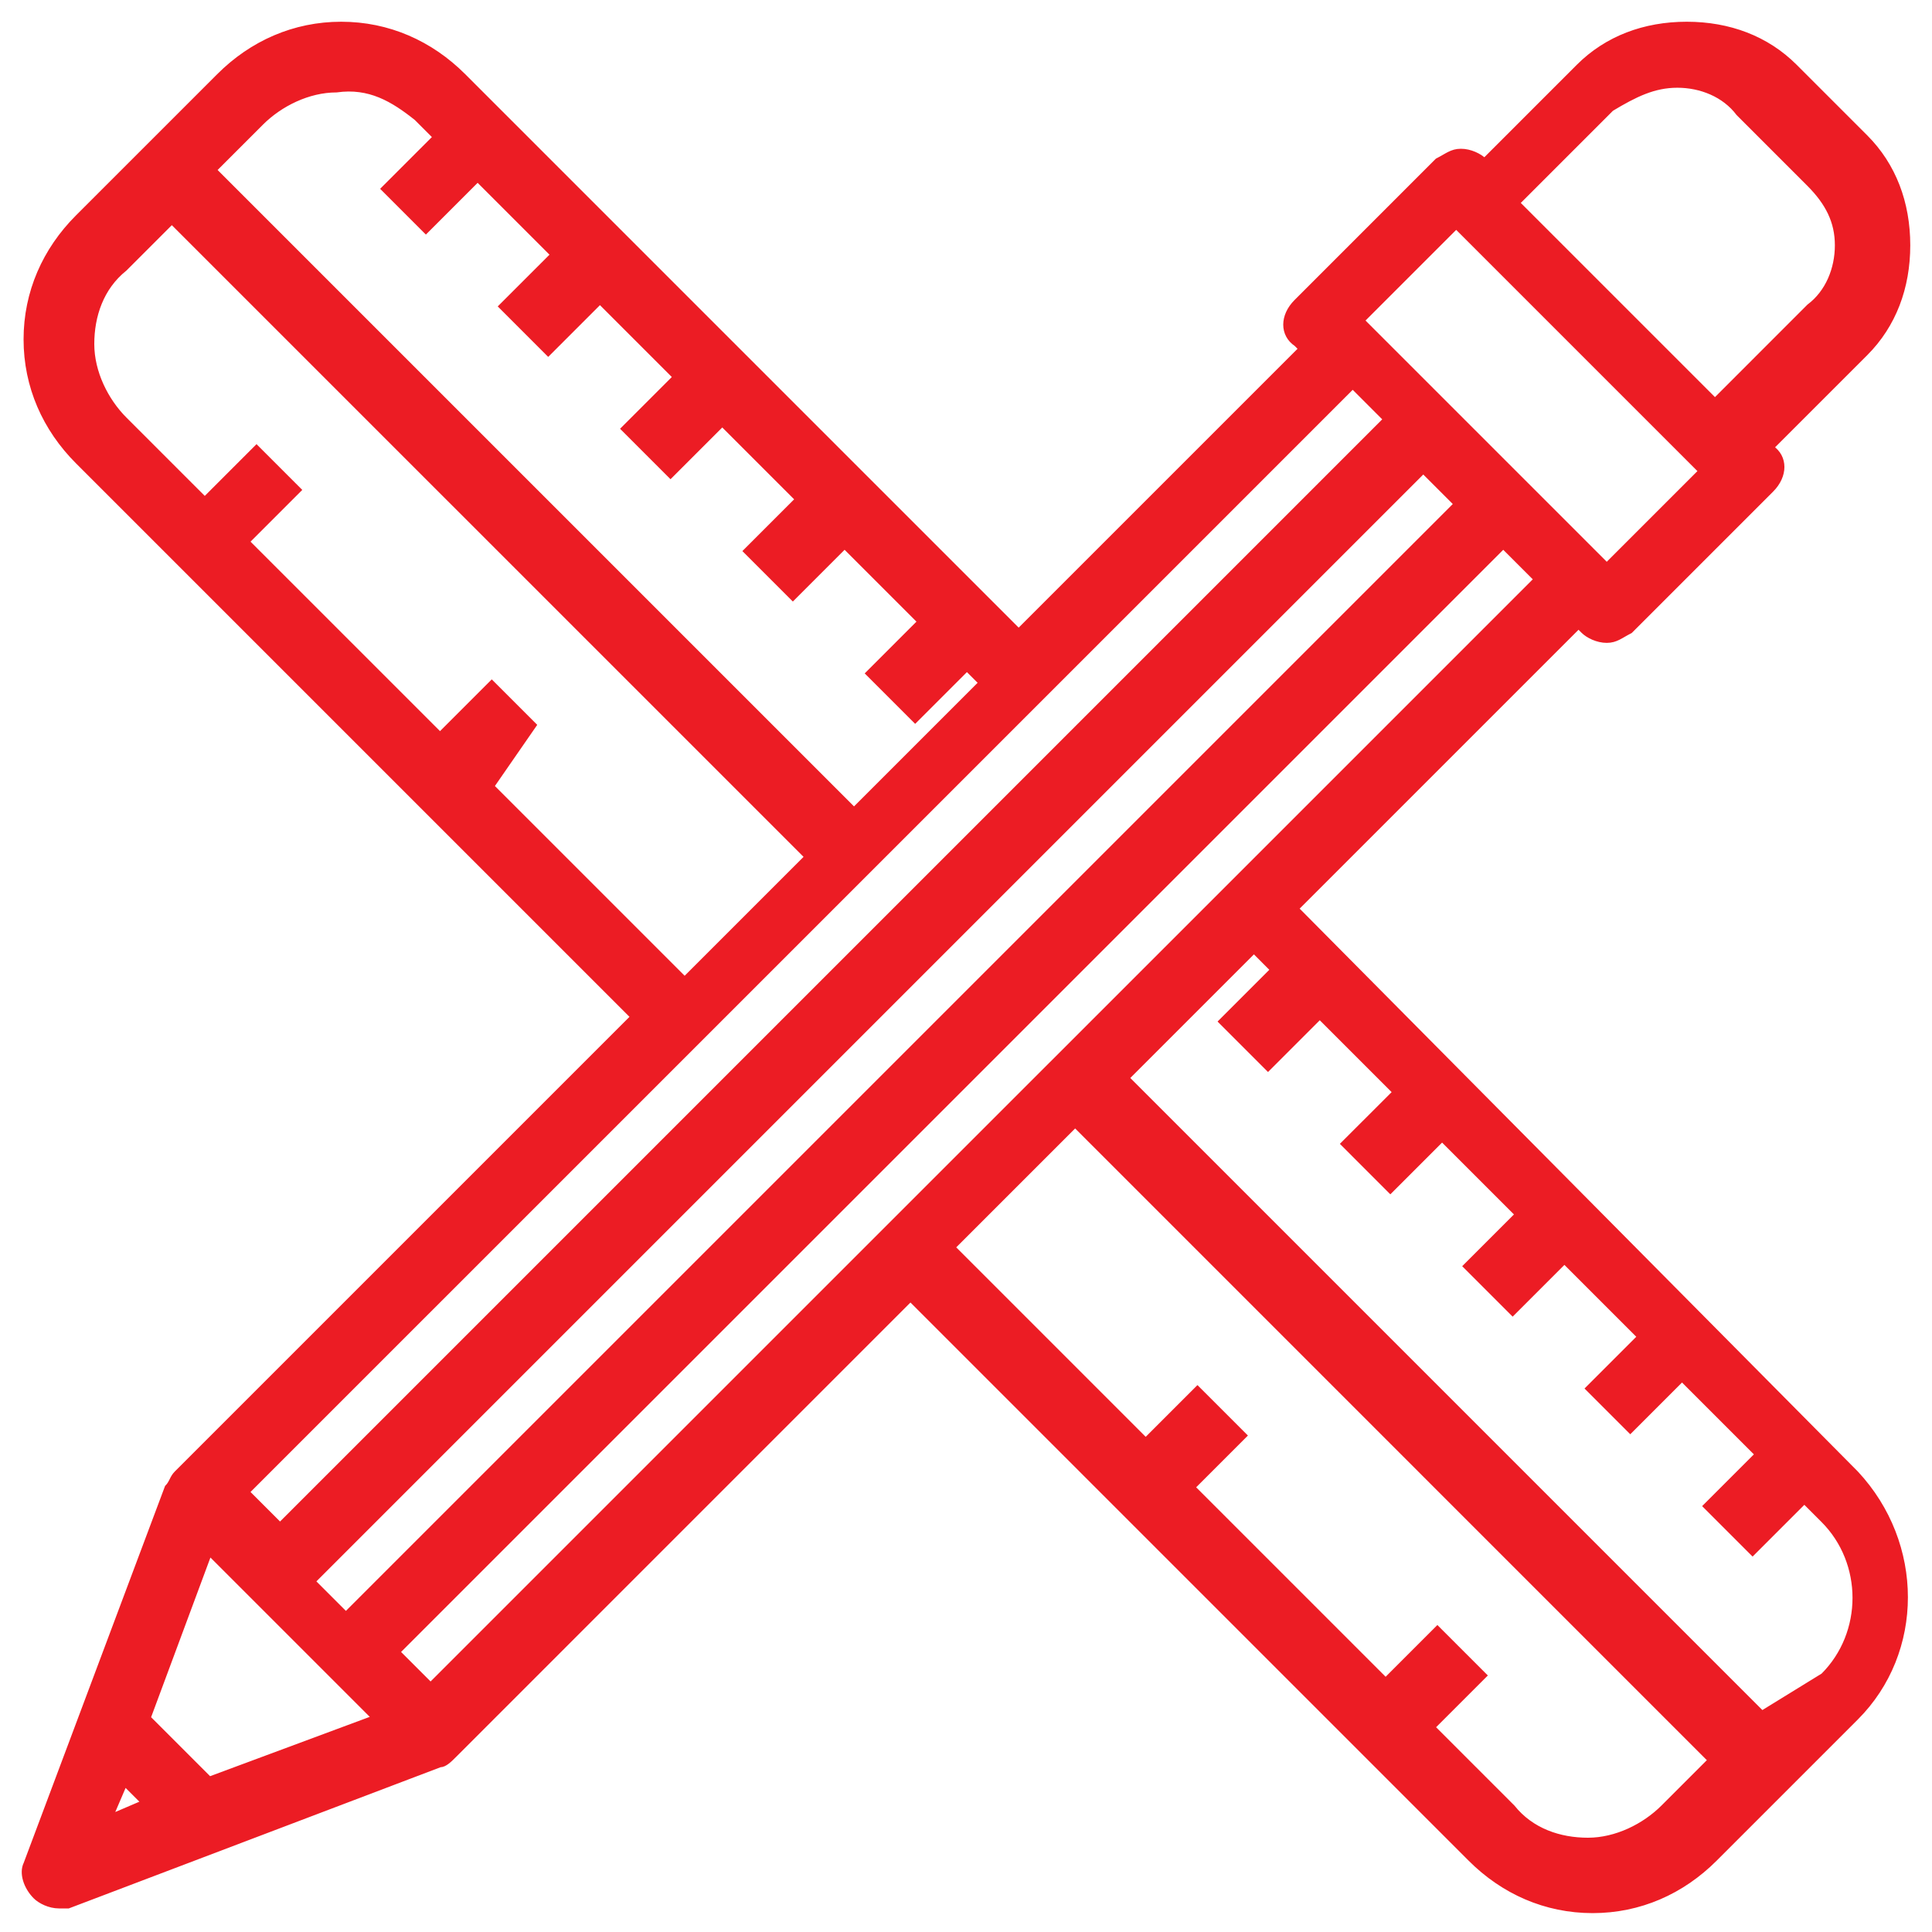 <svg width="80" height="80" viewBox="0 0 80 80" fill="none" xmlns="http://www.w3.org/2000/svg">
<mask id="path-1-outside-1_6948_43871" maskUnits="userSpaceOnUse" x="0" y="0" width="80" height="80" fill="black">
<rect fill="white" width="80" height="80"/>
<path d="M53.675 37.624L65.363 25.936L65.558 26.13C65.753 26.325 66.143 26.52 66.532 26.52C66.922 26.52 67.117 26.325 67.506 26.13L73.35 20.286C73.935 19.702 73.935 18.922 73.35 18.533L77.247 14.637C78.416 13.468 79 11.909 79 10.156C79 8.403 78.416 6.844 77.247 5.675L74.325 2.753C73.156 1.584 71.597 1 69.844 1C68.091 1 66.532 1.584 65.363 2.753L61.467 6.649C61.272 6.455 60.883 6.26 60.493 6.26C60.103 6.26 59.909 6.455 59.519 6.649L53.675 12.494C53.09 13.078 53.09 13.857 53.675 14.247L53.87 14.442L42.181 26.13L19.194 3.143C17.83 1.779 16.077 1 14.129 1C12.181 1 10.427 1.779 9.064 3.143L3.219 8.987C1.856 10.351 1.076 12.104 1.076 14.052C1.076 16 1.856 17.754 3.219 19.117L26.207 42.105L7.31 61.001C7.115 61.196 7.115 61.391 6.921 61.586L1.076 77.17C0.882 77.56 1.076 78.144 1.466 78.534C1.661 78.729 2.05 78.924 2.44 78.924H2.83L18.22 73.079C18.414 73.079 18.609 72.885 18.804 72.69L37.7 53.793L60.883 76.975C62.246 78.339 64 79.118 65.948 79.118C67.896 79.118 69.649 78.339 71.013 76.975L76.857 71.131C79.584 68.404 79.584 63.923 76.857 61.001L53.675 37.624ZM62.636 74.833L59.324 71.521L61.467 69.378L59.519 67.43L57.376 69.573L49.389 61.586L51.532 59.443L49.584 57.495L47.441 59.638L39.454 51.65L44.519 46.585L70.818 72.885L68.87 74.833C68.091 75.612 66.922 76.196 65.753 76.196C64.584 76.196 63.415 75.807 62.636 74.833ZM8.674 73.664L6.141 71.131L8.674 64.313L15.492 71.131L8.674 73.664ZM4.583 75.222L5.167 73.859L5.947 74.638L4.583 75.222ZM22.116 30.026L20.363 28.273L18.22 30.416L10.232 22.429L12.375 20.286L10.622 18.533L8.479 20.676L5.167 17.364C4.388 16.585 3.804 15.416 3.804 14.247C3.804 13.078 4.193 11.909 5.167 11.13L7.115 9.182L33.415 35.481L28.35 40.546L20.363 32.559L22.116 30.026ZM17.246 4.896L18.025 5.675L15.882 7.818L17.635 9.572L19.778 7.429L22.895 10.546L20.752 12.688L22.7 14.637L24.843 12.494L27.96 15.611L25.817 17.754L27.765 19.702L29.908 17.559L33.025 20.676L30.882 22.819L32.83 24.767L34.973 22.624L38.09 25.741L35.947 27.884L37.895 29.832L40.038 27.689L40.623 28.273L35.363 33.533L8.869 7.039L10.817 5.091C11.596 4.312 12.765 3.727 13.934 3.727C15.297 3.533 16.271 4.117 17.246 4.896ZM56.013 16L57.376 17.364L11.596 63.144L10.232 61.78L56.013 16ZM69.454 3.533C70.428 3.533 71.402 3.922 71.987 4.701L74.909 7.623C75.688 8.403 76.078 9.182 76.078 10.156C76.078 11.13 75.688 12.104 74.909 12.688L71.013 16.585L62.831 8.403L66.727 4.507C67.701 3.922 68.48 3.533 69.454 3.533ZM70.428 19.507L66.532 23.403L56.402 13.273L60.298 9.377L70.428 19.507ZM14.323 66.845L12.96 65.482L58.935 19.507L60.298 20.87L14.323 66.845ZM17.83 69.767L16.466 68.404L62.246 22.624L63.61 23.988L17.83 69.767ZM72.961 70.936L46.662 44.637L51.922 39.377L52.701 40.157L50.558 42.3L52.506 44.248L54.649 42.105L57.766 45.222L55.623 47.364L57.571 49.313L59.714 47.17L62.831 50.287L60.688 52.43L62.636 54.378L64.779 52.235L67.896 55.352L65.753 57.495L67.506 59.248L69.649 57.105L72.766 60.222L70.623 62.365L72.571 64.313L74.714 62.17L75.493 62.949C77.247 64.703 77.247 67.625 75.493 69.378L72.961 70.936Z"/>
</mask>
<path d="M53.675 37.624L65.363 25.936L65.558 26.13C65.753 26.325 66.143 26.52 66.532 26.52C66.922 26.52 67.117 26.325 67.506 26.13L73.35 20.286C73.935 19.702 73.935 18.922 73.35 18.533L77.247 14.637C78.416 13.468 79 11.909 79 10.156C79 8.403 78.416 6.844 77.247 5.675L74.325 2.753C73.156 1.584 71.597 1 69.844 1C68.091 1 66.532 1.584 65.363 2.753L61.467 6.649C61.272 6.455 60.883 6.26 60.493 6.26C60.103 6.26 59.909 6.455 59.519 6.649L53.675 12.494C53.09 13.078 53.09 13.857 53.675 14.247L53.87 14.442L42.181 26.13L19.194 3.143C17.83 1.779 16.077 1 14.129 1C12.181 1 10.427 1.779 9.064 3.143L3.219 8.987C1.856 10.351 1.076 12.104 1.076 14.052C1.076 16 1.856 17.754 3.219 19.117L26.207 42.105L7.31 61.001C7.115 61.196 7.115 61.391 6.921 61.586L1.076 77.17C0.882 77.56 1.076 78.144 1.466 78.534C1.661 78.729 2.05 78.924 2.44 78.924H2.83L18.22 73.079C18.414 73.079 18.609 72.885 18.804 72.69L37.7 53.793L60.883 76.975C62.246 78.339 64 79.118 65.948 79.118C67.896 79.118 69.649 78.339 71.013 76.975L76.857 71.131C79.584 68.404 79.584 63.923 76.857 61.001L53.675 37.624ZM62.636 74.833L59.324 71.521L61.467 69.378L59.519 67.43L57.376 69.573L49.389 61.586L51.532 59.443L49.584 57.495L47.441 59.638L39.454 51.65L44.519 46.585L70.818 72.885L68.87 74.833C68.091 75.612 66.922 76.196 65.753 76.196C64.584 76.196 63.415 75.807 62.636 74.833ZM8.674 73.664L6.141 71.131L8.674 64.313L15.492 71.131L8.674 73.664ZM4.583 75.222L5.167 73.859L5.947 74.638L4.583 75.222ZM22.116 30.026L20.363 28.273L18.22 30.416L10.232 22.429L12.375 20.286L10.622 18.533L8.479 20.676L5.167 17.364C4.388 16.585 3.804 15.416 3.804 14.247C3.804 13.078 4.193 11.909 5.167 11.13L7.115 9.182L33.415 35.481L28.35 40.546L20.363 32.559L22.116 30.026ZM17.246 4.896L18.025 5.675L15.882 7.818L17.635 9.572L19.778 7.429L22.895 10.546L20.752 12.688L22.7 14.637L24.843 12.494L27.96 15.611L25.817 17.754L27.765 19.702L29.908 17.559L33.025 20.676L30.882 22.819L32.83 24.767L34.973 22.624L38.09 25.741L35.947 27.884L37.895 29.832L40.038 27.689L40.623 28.273L35.363 33.533L8.869 7.039L10.817 5.091C11.596 4.312 12.765 3.727 13.934 3.727C15.297 3.533 16.271 4.117 17.246 4.896ZM56.013 16L57.376 17.364L11.596 63.144L10.232 61.78L56.013 16ZM69.454 3.533C70.428 3.533 71.402 3.922 71.987 4.701L74.909 7.623C75.688 8.403 76.078 9.182 76.078 10.156C76.078 11.13 75.688 12.104 74.909 12.688L71.013 16.585L62.831 8.403L66.727 4.507C67.701 3.922 68.48 3.533 69.454 3.533ZM70.428 19.507L66.532 23.403L56.402 13.273L60.298 9.377L70.428 19.507ZM14.323 66.845L12.96 65.482L58.935 19.507L60.298 20.87L14.323 66.845ZM17.83 69.767L16.466 68.404L62.246 22.624L63.61 23.988L17.83 69.767ZM72.961 70.936L46.662 44.637L51.922 39.377L52.701 40.157L50.558 42.3L52.506 44.248L54.649 42.105L57.766 45.222L55.623 47.364L57.571 49.313L59.714 47.17L62.831 50.287L60.688 52.43L62.636 54.378L64.779 52.235L67.896 55.352L65.753 57.495L67.506 59.248L69.649 57.105L72.766 60.222L70.623 62.365L72.571 64.313L74.714 62.17L75.493 62.949C77.247 64.703 77.247 67.625 75.493 69.378L72.961 70.936Z" fill="#EC1C24"/>
<path d="M53.675 37.624L65.363 25.936L65.558 26.13C65.753 26.325 66.143 26.52 66.532 26.52C66.922 26.52 67.117 26.325 67.506 26.13L73.35 20.286C73.935 19.702 73.935 18.922 73.35 18.533L77.247 14.637C78.416 13.468 79 11.909 79 10.156C79 8.403 78.416 6.844 77.247 5.675L74.325 2.753C73.156 1.584 71.597 1 69.844 1C68.091 1 66.532 1.584 65.363 2.753L61.467 6.649C61.272 6.455 60.883 6.26 60.493 6.26C60.103 6.26 59.909 6.455 59.519 6.649L53.675 12.494C53.09 13.078 53.09 13.857 53.675 14.247L53.87 14.442L42.181 26.13L19.194 3.143C17.83 1.779 16.077 1 14.129 1C12.181 1 10.427 1.779 9.064 3.143L3.219 8.987C1.856 10.351 1.076 12.104 1.076 14.052C1.076 16 1.856 17.754 3.219 19.117L26.207 42.105L7.31 61.001C7.115 61.196 7.115 61.391 6.921 61.586L1.076 77.17C0.882 77.56 1.076 78.144 1.466 78.534C1.661 78.729 2.05 78.924 2.44 78.924H2.83L18.22 73.079C18.414 73.079 18.609 72.885 18.804 72.69L37.7 53.793L60.883 76.975C62.246 78.339 64 79.118 65.948 79.118C67.896 79.118 69.649 78.339 71.013 76.975L76.857 71.131C79.584 68.404 79.584 63.923 76.857 61.001L53.675 37.624ZM62.636 74.833L59.324 71.521L61.467 69.378L59.519 67.43L57.376 69.573L49.389 61.586L51.532 59.443L49.584 57.495L47.441 59.638L39.454 51.65L44.519 46.585L70.818 72.885L68.87 74.833C68.091 75.612 66.922 76.196 65.753 76.196C64.584 76.196 63.415 75.807 62.636 74.833ZM8.674 73.664L6.141 71.131L8.674 64.313L15.492 71.131L8.674 73.664ZM4.583 75.222L5.167 73.859L5.947 74.638L4.583 75.222ZM22.116 30.026L20.363 28.273L18.22 30.416L10.232 22.429L12.375 20.286L10.622 18.533L8.479 20.676L5.167 17.364C4.388 16.585 3.804 15.416 3.804 14.247C3.804 13.078 4.193 11.909 5.167 11.13L7.115 9.182L33.415 35.481L28.35 40.546L20.363 32.559L22.116 30.026ZM17.246 4.896L18.025 5.675L15.882 7.818L17.635 9.572L19.778 7.429L22.895 10.546L20.752 12.688L22.7 14.637L24.843 12.494L27.96 15.611L25.817 17.754L27.765 19.702L29.908 17.559L33.025 20.676L30.882 22.819L32.83 24.767L34.973 22.624L38.09 25.741L35.947 27.884L37.895 29.832L40.038 27.689L40.623 28.273L35.363 33.533L8.869 7.039L10.817 5.091C11.596 4.312 12.765 3.727 13.934 3.727C15.297 3.533 16.271 4.117 17.246 4.896ZM56.013 16L57.376 17.364L11.596 63.144L10.232 61.78L56.013 16ZM69.454 3.533C70.428 3.533 71.402 3.922 71.987 4.701L74.909 7.623C75.688 8.403 76.078 9.182 76.078 10.156C76.078 11.13 75.688 12.104 74.909 12.688L71.013 16.585L62.831 8.403L66.727 4.507C67.701 3.922 68.48 3.533 69.454 3.533ZM70.428 19.507L66.532 23.403L56.402 13.273L60.298 9.377L70.428 19.507ZM14.323 66.845L12.96 65.482L58.935 19.507L60.298 20.87L14.323 66.845ZM17.83 69.767L16.466 68.404L62.246 22.624L63.61 23.988L17.83 69.767ZM72.961 70.936L46.662 44.637L51.922 39.377L52.701 40.157L50.558 42.3L52.506 44.248L54.649 42.105L57.766 45.222L55.623 47.364L57.571 49.313L59.714 47.17L62.831 50.287L60.688 52.43L62.636 54.378L64.779 52.235L67.896 55.352L65.753 57.495L67.506 59.248L69.649 57.105L72.766 60.222L70.623 62.365L72.571 64.313L74.714 62.17L75.493 62.949C77.247 64.703 77.247 67.625 75.493 69.378L72.961 70.936Z" stroke="#EC1C24" stroke-width="0.2" mask="url(#path-1-outside-1_6948_43871)"/>
</svg>
